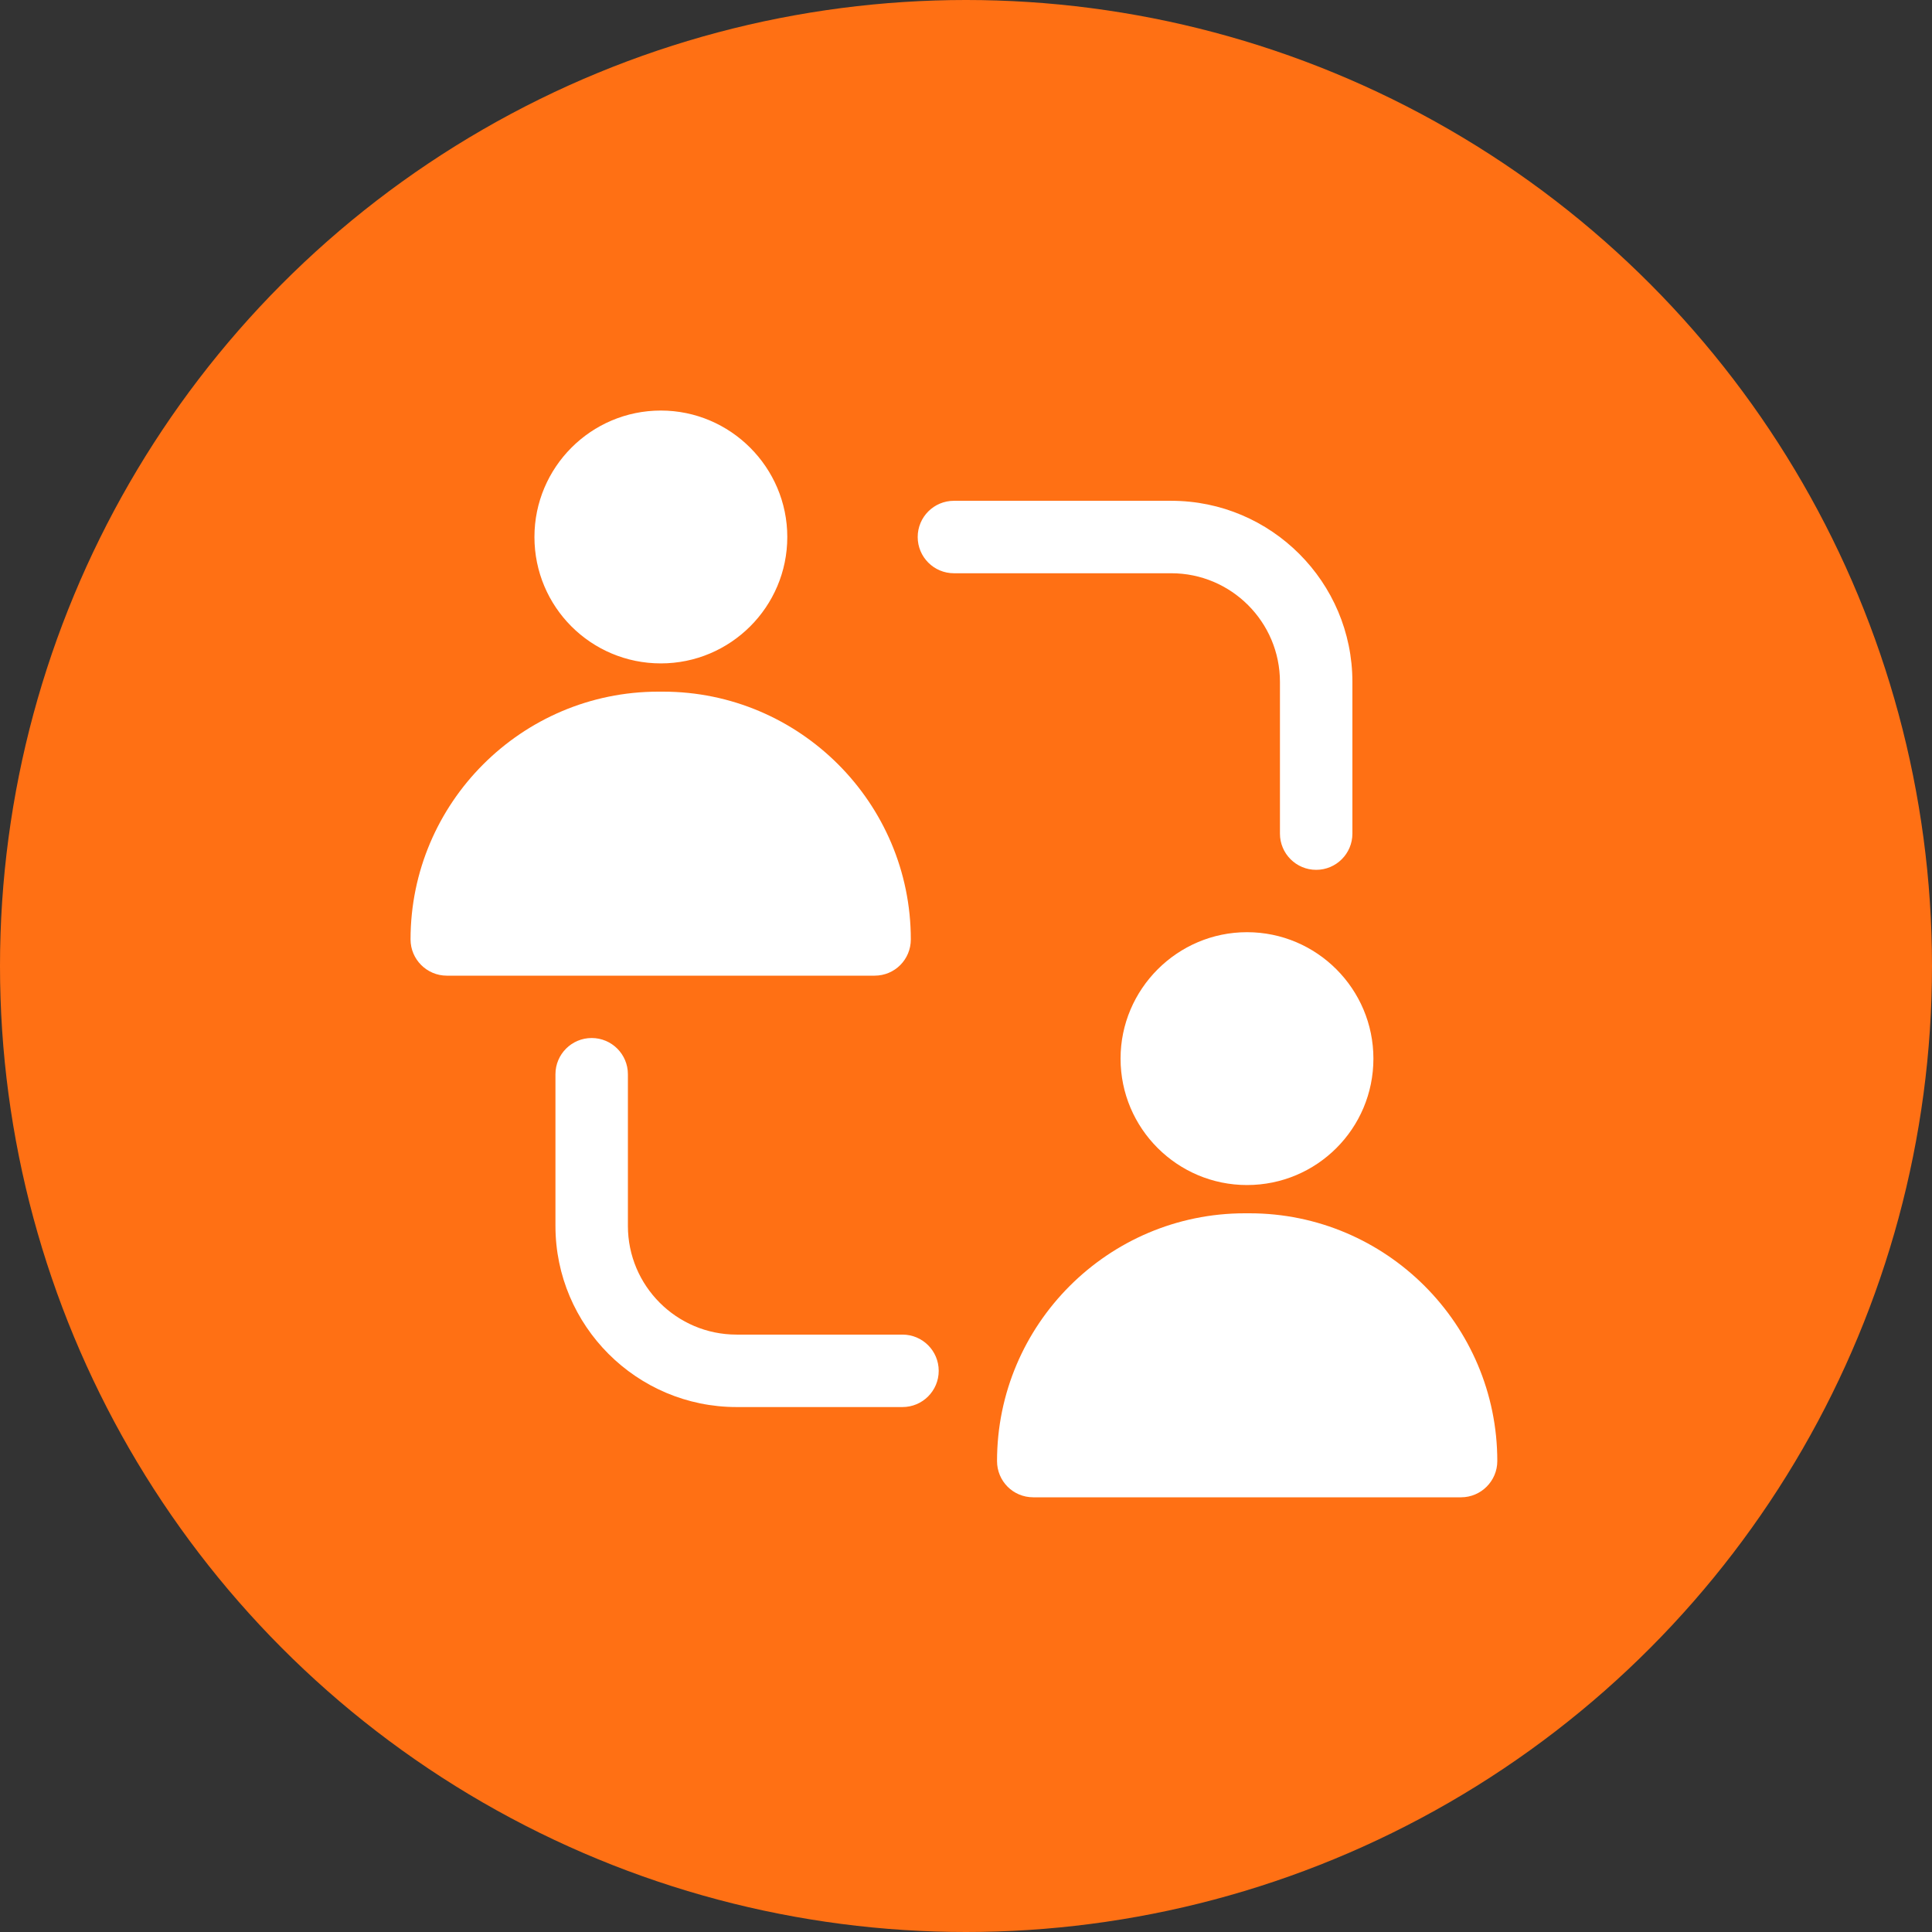<?xml version="1.0" encoding="UTF-8"?>
<svg xmlns="http://www.w3.org/2000/svg" width="80" height="80" viewBox="0 0 80 80" fill="none">
  <rect x="0" y="0" width="80" height="80" fill="#333333" stroke="none"/>
  <circle cx="40" cy="40" r="40" fill="#FF7014"></circle>
  <path fill-rule="evenodd" clip-rule="evenodd" d="M22.13 22.235C22.13 19.355 24.47 17 27.365 17C30.245 17 32.6 19.355 32.6 22.235C32.6 25.13 30.245 27.47 27.365 27.47C24.47 27.47 22.13 25.13 22.13 22.235ZM36.215 40.4H18.5C17.675 40.4 17 39.725 17 38.9C17 33.245 21.605 28.64 27.26 28.64H27.455C33.11 28.64 37.715 33.245 37.715 38.9C37.715 39.725 37.055 40.4 36.215 40.4ZM51.635 38.6C48.755 38.6 46.4 40.955 46.4 43.835C46.4 46.73 48.755 49.07 51.635 49.07C54.53 49.07 56.87 46.73 56.87 43.835C56.87 40.955 54.53 38.6 51.635 38.6ZM60.5 62H42.785C41.945 62 41.285 61.325 41.285 60.5C41.285 54.845 45.89 50.24 51.545 50.24H51.74C57.395 50.24 62 54.845 62 60.5C62 61.325 61.325 62 60.5 62ZM48.5 23.737C50.981 23.737 53 25.755 53 28.237V34.518C53 35.346 53.671 36.018 54.5 36.018C55.329 36.018 56 35.346 56 34.518V28.237C56 24.102 52.635 20.737 48.5 20.737H39.5C38.671 20.737 38 21.408 38 22.237C38 23.065 38.671 23.737 39.5 23.737H48.5ZM23 44.482C23 43.654 23.671 42.982 24.5 42.982C25.329 42.982 26 43.654 26 44.482V50.763C26 53.245 28.018 55.263 30.5 55.263H37.37C38.199 55.263 38.87 55.935 38.87 56.763C38.87 57.592 38.199 58.263 37.37 58.263H30.5C26.365 58.263 23 54.898 23 50.763V44.482Z" fill="white"></path>
</svg>
